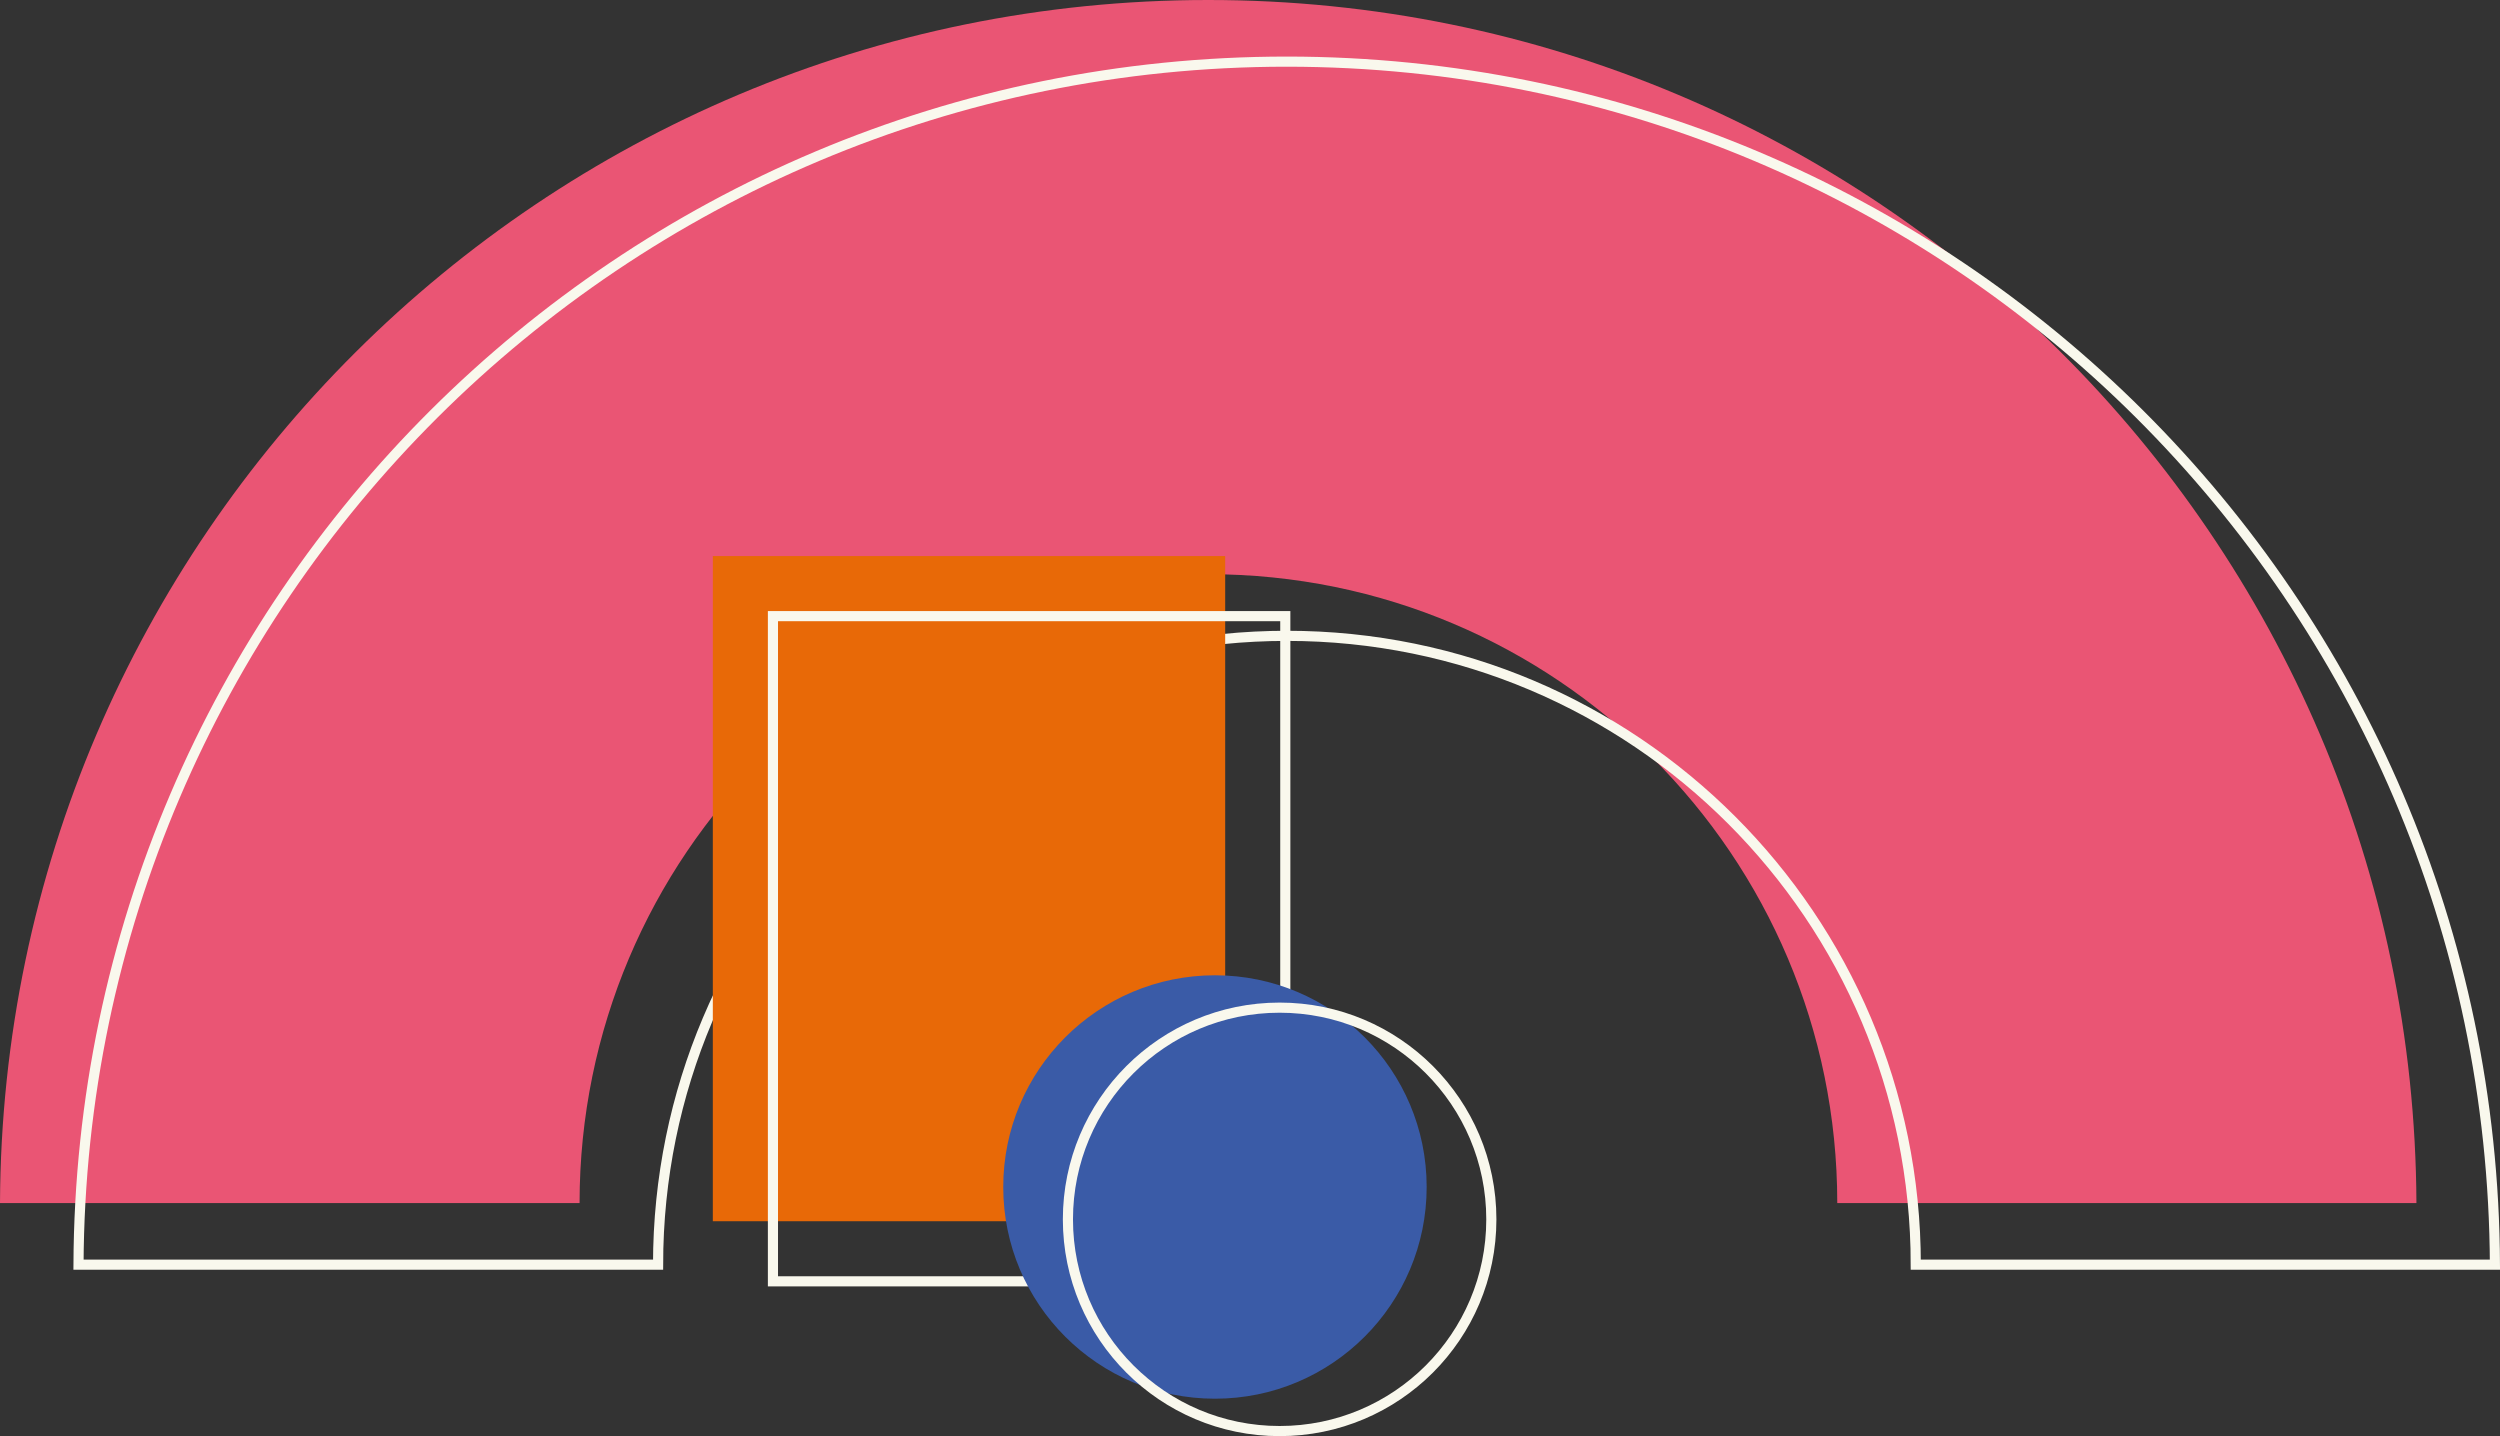 <svg xmlns="http://www.w3.org/2000/svg" id="Layer_2" data-name="Layer 2" viewBox="0 0 493.6 283.55"><rect x="0" y="0" width="493.6" height="283.55" fill="#333333" stroke="none"/><defs><style>      .cls-1 {        fill: #ea5574;      }      .cls-2 {        fill: #e86907;      }      .cls-3 {        fill: #3a5ba7;      }      .cls-4 {        fill: none;        stroke: #f9f8ed;        stroke-miterlimit: 10;        stroke-width: 2px;      }    </style></defs><g id="Layer_1-2" data-name="Layer 1"><g><path class="cls-1" d="m238.59,113.37c68.57,0,124.16,55.59,124.16,124.16h114.35C476.53,106.25,369.96,0,238.55,0S.57,106.25,0,237.53h114.43c0-68.57,55.59-124.16,124.16-124.16Z"></path><path class="cls-4" d="m254.09,125.54c68.57,0,124.16,55.59,124.16,124.16h114.35c-.57-131.28-107.14-237.53-238.55-237.53S16.07,118.42,15.5,249.7h114.43c0-68.57,55.59-124.16,124.16-124.16Z"></path><rect class="cls-2" x="125.65" y="124.87" width="131.33" height="101.16" transform="translate(366.77 -15.86) rotate(90)"></rect><rect class="cls-4" x="137.51" y="136.73" width="131.33" height="101.16" transform="translate(390.5 -15.86) rotate(90)"></rect><circle class="cls-3" cx="239.88" cy="234.36" r="41.8"></circle><circle class="cls-4" cx="252.65" cy="240.75" r="41.8"></circle></g></g></svg>